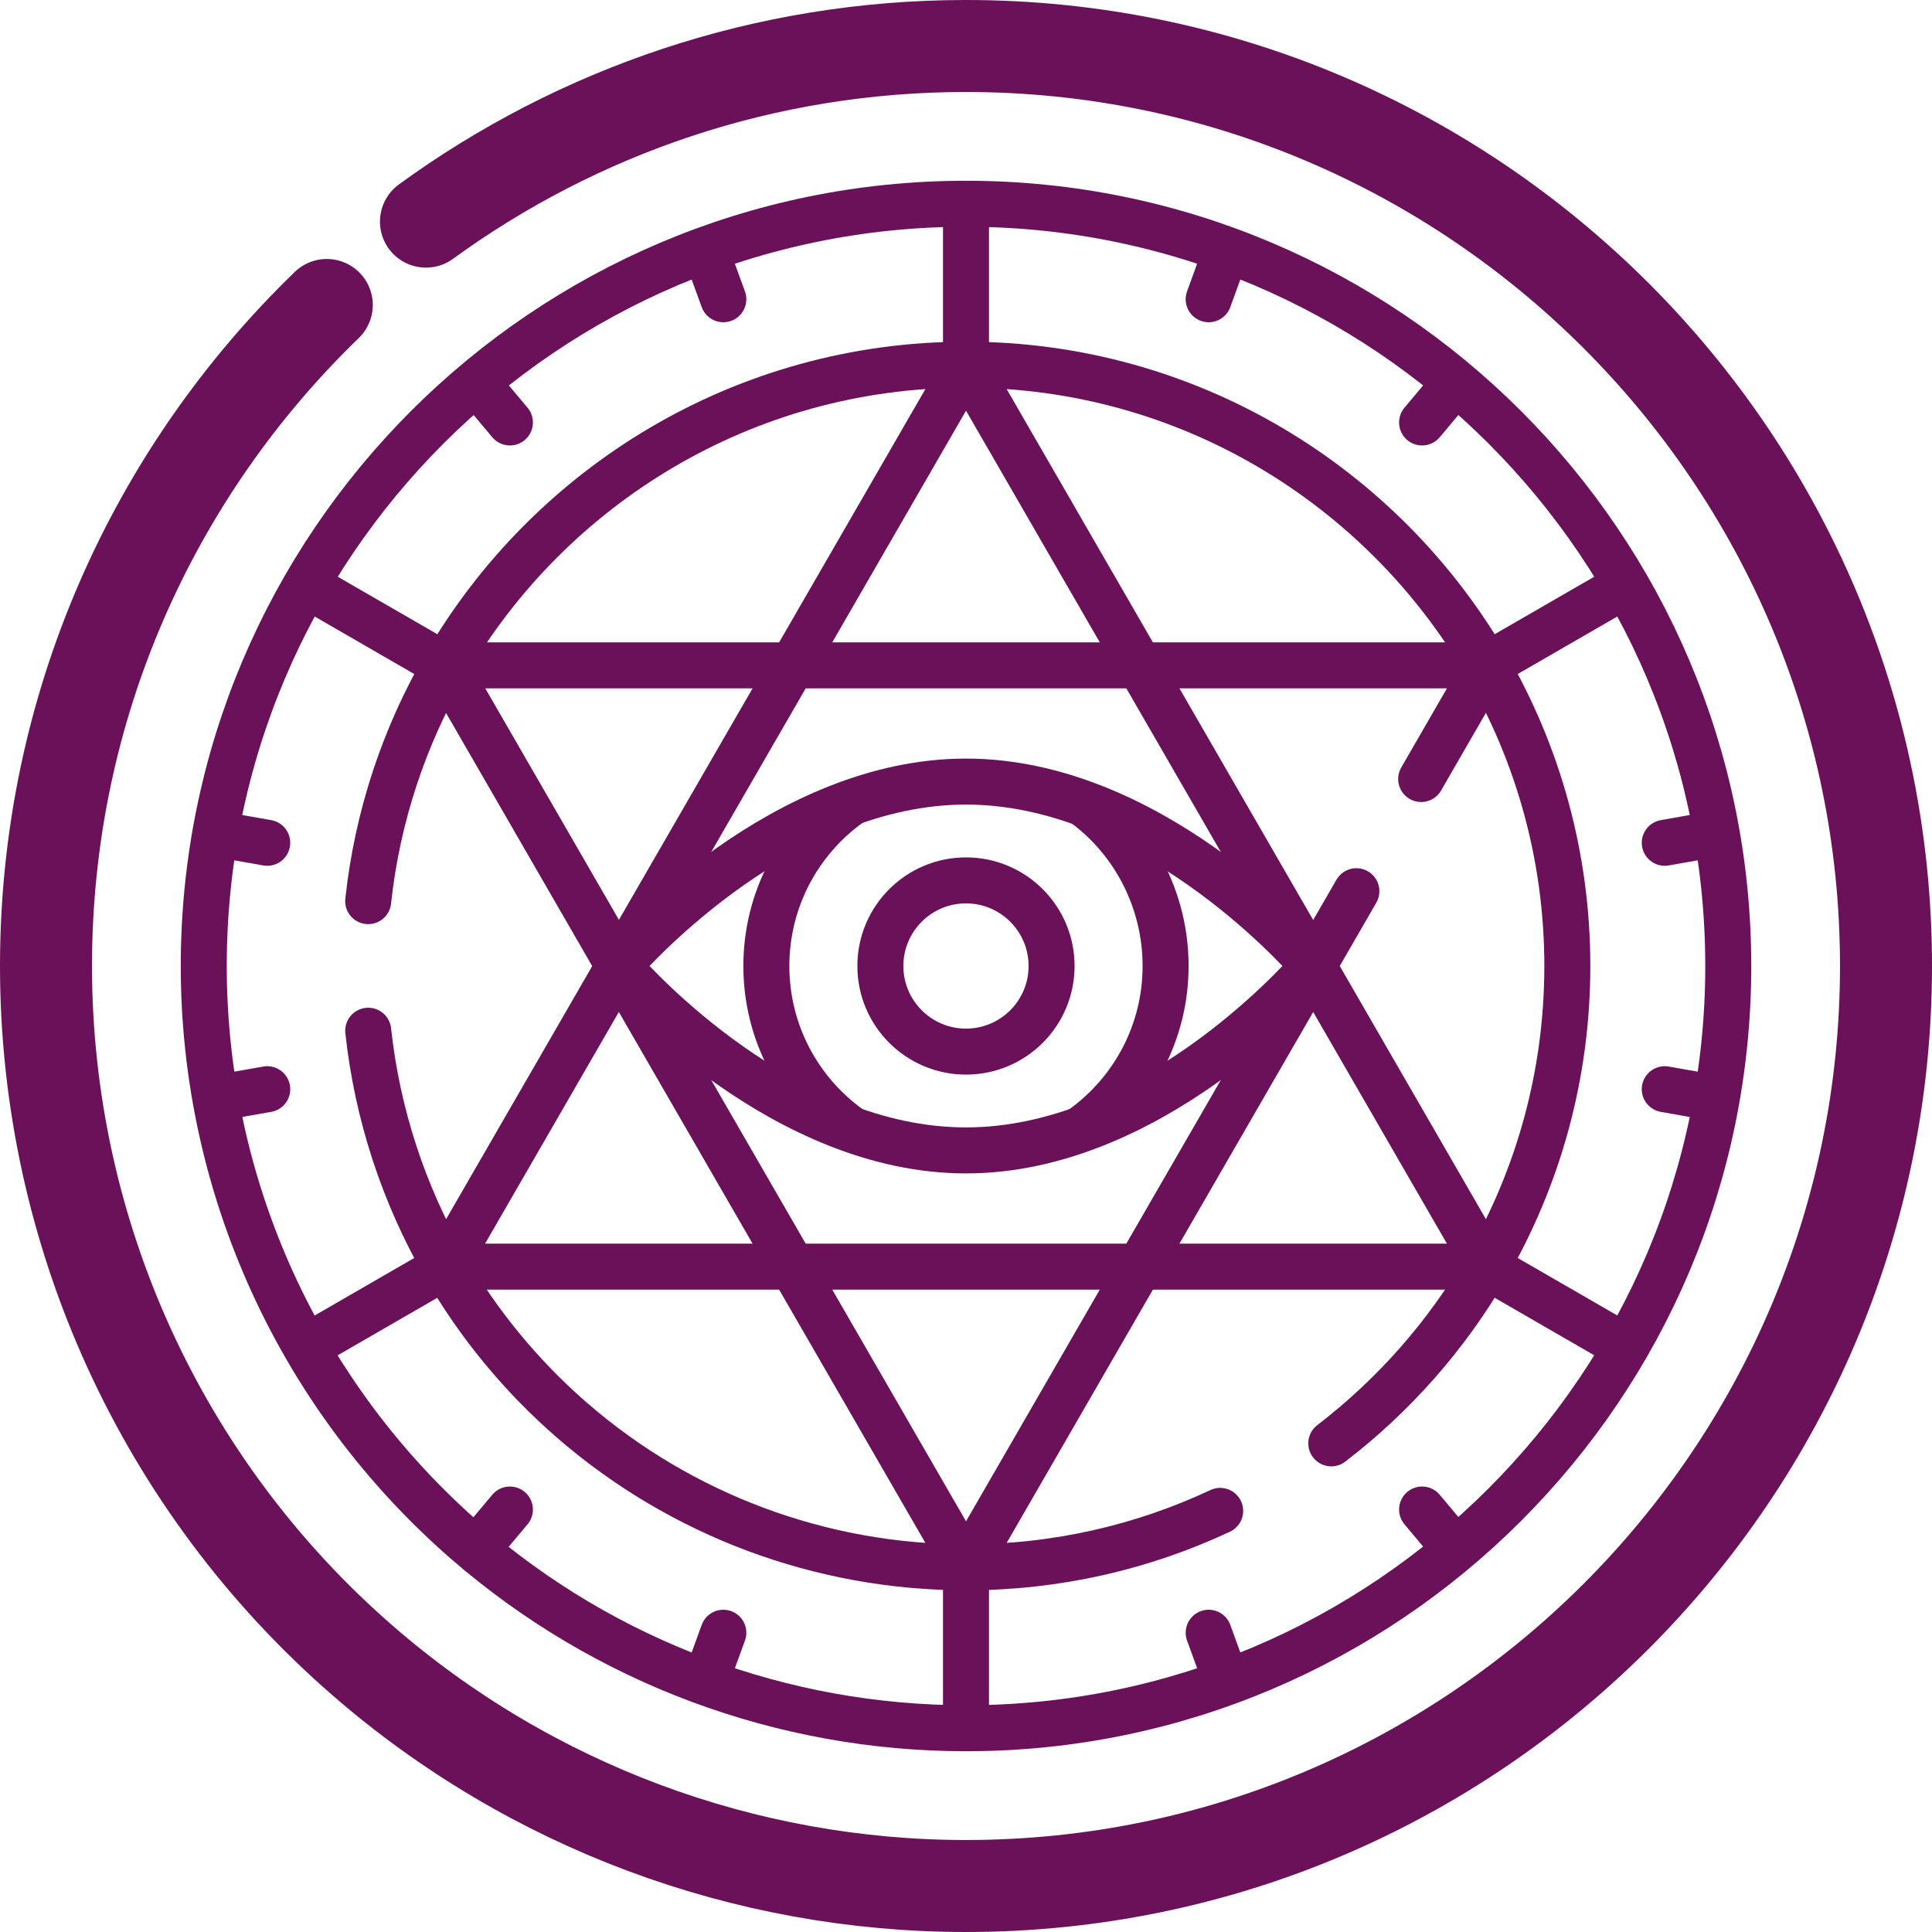 <svg width="84" height="84" viewBox="0 0 84 84" fill="none" xmlns="http://www.w3.org/2000/svg">
<path d="M18.52 9.636C25.118 4.835 33.234 2 42 2C64.055 2 82 19.945 82 42C82 64.055 64.055 82 42 82C32.361 82 23.051 78.523 15.78 72.209C7.024 64.603 2 53.593 2 42C2 30.732 6.684 20.537 14.208 13.26" stroke="#6B1159" stroke-width="4" stroke-miterlimit="10" stroke-linecap="round" stroke-linejoin="round"/>
<path d="M19.359 55.07C17.541 51.922 16.401 48.428 16.009 44.814M16.008 39.18C16.407 35.479 17.581 32.009 19.362 28.933L26.899 41.987C26.891 41.995 26.887 42 26.887 42C26.887 42 26.891 42.005 26.899 42.013M42.001 8.859C23.726 8.859 8.859 23.725 8.859 42C8.859 51.605 13.024 60.73 20.283 67.037C26.302 72.263 34.015 75.141 42.001 75.141C60.275 75.141 75.142 60.274 75.142 42C75.142 23.725 60.275 8.859 42.001 8.859Z" stroke="#6B1159" stroke-width="2" stroke-miterlimit="10" stroke-linecap="round" stroke-linejoin="round"/>
<path d="M19.363 28.933C19.364 28.931 19.364 28.93 19.366 28.928C23.892 21.119 32.343 15.856 42.001 15.856C51.659 15.856 60.109 21.119 64.636 28.928C64.637 28.93 64.637 28.931 64.639 28.933C66.868 32.78 68.145 37.243 68.145 42C68.145 46.757 66.868 51.22 64.639 55.067C64.637 55.069 64.637 55.07 64.636 55.072C62.907 58.056 60.604 60.667 57.882 62.755M53.051 65.691C49.693 67.265 45.948 68.144 42.001 68.144C35.701 68.144 29.618 65.873 24.869 61.749C22.675 59.845 20.813 57.588 19.361 55.072H19.359V55.07" stroke="#6B1159" stroke-width="2" stroke-miterlimit="10" stroke-linecap="round" stroke-linejoin="round"/>
<path d="M64.642 55.072H19.359V55.07L42.001 15.856L64.639 55.067L64.642 55.072Z" stroke="#6B1159" stroke-width="2" stroke-miterlimit="10" stroke-linecap="round" stroke-linejoin="round"/>
<path d="M61.79 33.87L64.639 28.933L64.642 28.928H19.359L19.363 28.933L26.899 41.987L26.907 42L26.944 42.066C26.946 42.068 26.947 42.068 26.946 42.069L34.453 55.072L42.001 68.144L49.548 55.072L57.056 42.069C57.054 42.068 57.056 42.068 57.058 42.066L57.095 42L57.103 41.987L58.973 38.748" stroke="#6B1159" stroke-width="2" stroke-miterlimit="10" stroke-linecap="round" stroke-linejoin="round"/>
<path d="M57.113 42C57.113 42 57.11 42.005 57.102 42.013C57.092 42.024 57.078 42.042 57.056 42.066C57.055 42.068 57.053 42.068 57.055 42.069C56.369 42.853 49.892 50.018 42 50.018C34.108 50.018 27.63 42.853 26.945 42.069C26.946 42.068 26.945 42.068 26.943 42.066C26.922 42.042 26.908 42.024 26.898 42.013C26.89 42.005 26.887 42 26.887 42C26.887 42 26.89 41.995 26.898 41.987C26.908 41.976 26.924 41.956 26.945 41.931C27.63 41.147 34.108 33.982 42 33.982C49.892 33.982 56.369 41.147 57.055 41.931C57.076 41.956 57.092 41.976 57.102 41.987C57.11 41.995 57.113 42 57.113 42Z" stroke="#6B1159" stroke-width="2" stroke-miterlimit="10" stroke-linecap="round" stroke-linejoin="round"/>
<path d="M47.222 35.02C49.321 36.604 50.678 39.168 50.678 42C50.678 44.893 49.262 47.456 47.086 49.033M36.926 49.042C34.742 47.466 33.32 44.899 33.32 42C33.32 39.096 34.746 36.526 36.936 34.951" stroke="#6B1159" stroke-width="2" stroke-miterlimit="10" stroke-linecap="round" stroke-linejoin="round"/>
<path d="M41.999 45.722C44.055 45.722 45.721 44.056 45.721 42C45.721 39.945 44.055 38.278 41.999 38.278C39.944 38.278 38.277 39.945 38.277 42C38.277 44.056 39.944 45.722 41.999 45.722Z" stroke="#6B1159" stroke-width="2" stroke-miterlimit="10" stroke-linecap="round" stroke-linejoin="round"/>
<path d="M42 15.856V9.345M19.358 28.928L13.719 25.672M19.358 55.072L13.719 58.328M42 68.144V74.656M64.641 55.072L70.28 58.328M64.641 28.928L70.28 25.672M30.75 11.092L31.449 13.011M20.857 16.803L22.17 18.368M9.607 36.288L11.619 36.643M9.607 47.712L11.619 47.357M20.857 67.197L22.17 65.632M30.75 72.909L31.449 70.989M53.25 72.909L52.551 70.989M63.143 67.197L61.83 65.632M74.392 47.712L72.381 47.357M74.392 36.288L72.381 36.643M63.143 16.803L61.83 18.368M53.25 11.092L52.551 13.011" stroke="#6B1159" stroke-width="2" stroke-miterlimit="10" stroke-linecap="round" stroke-linejoin="round"/>
</svg>

